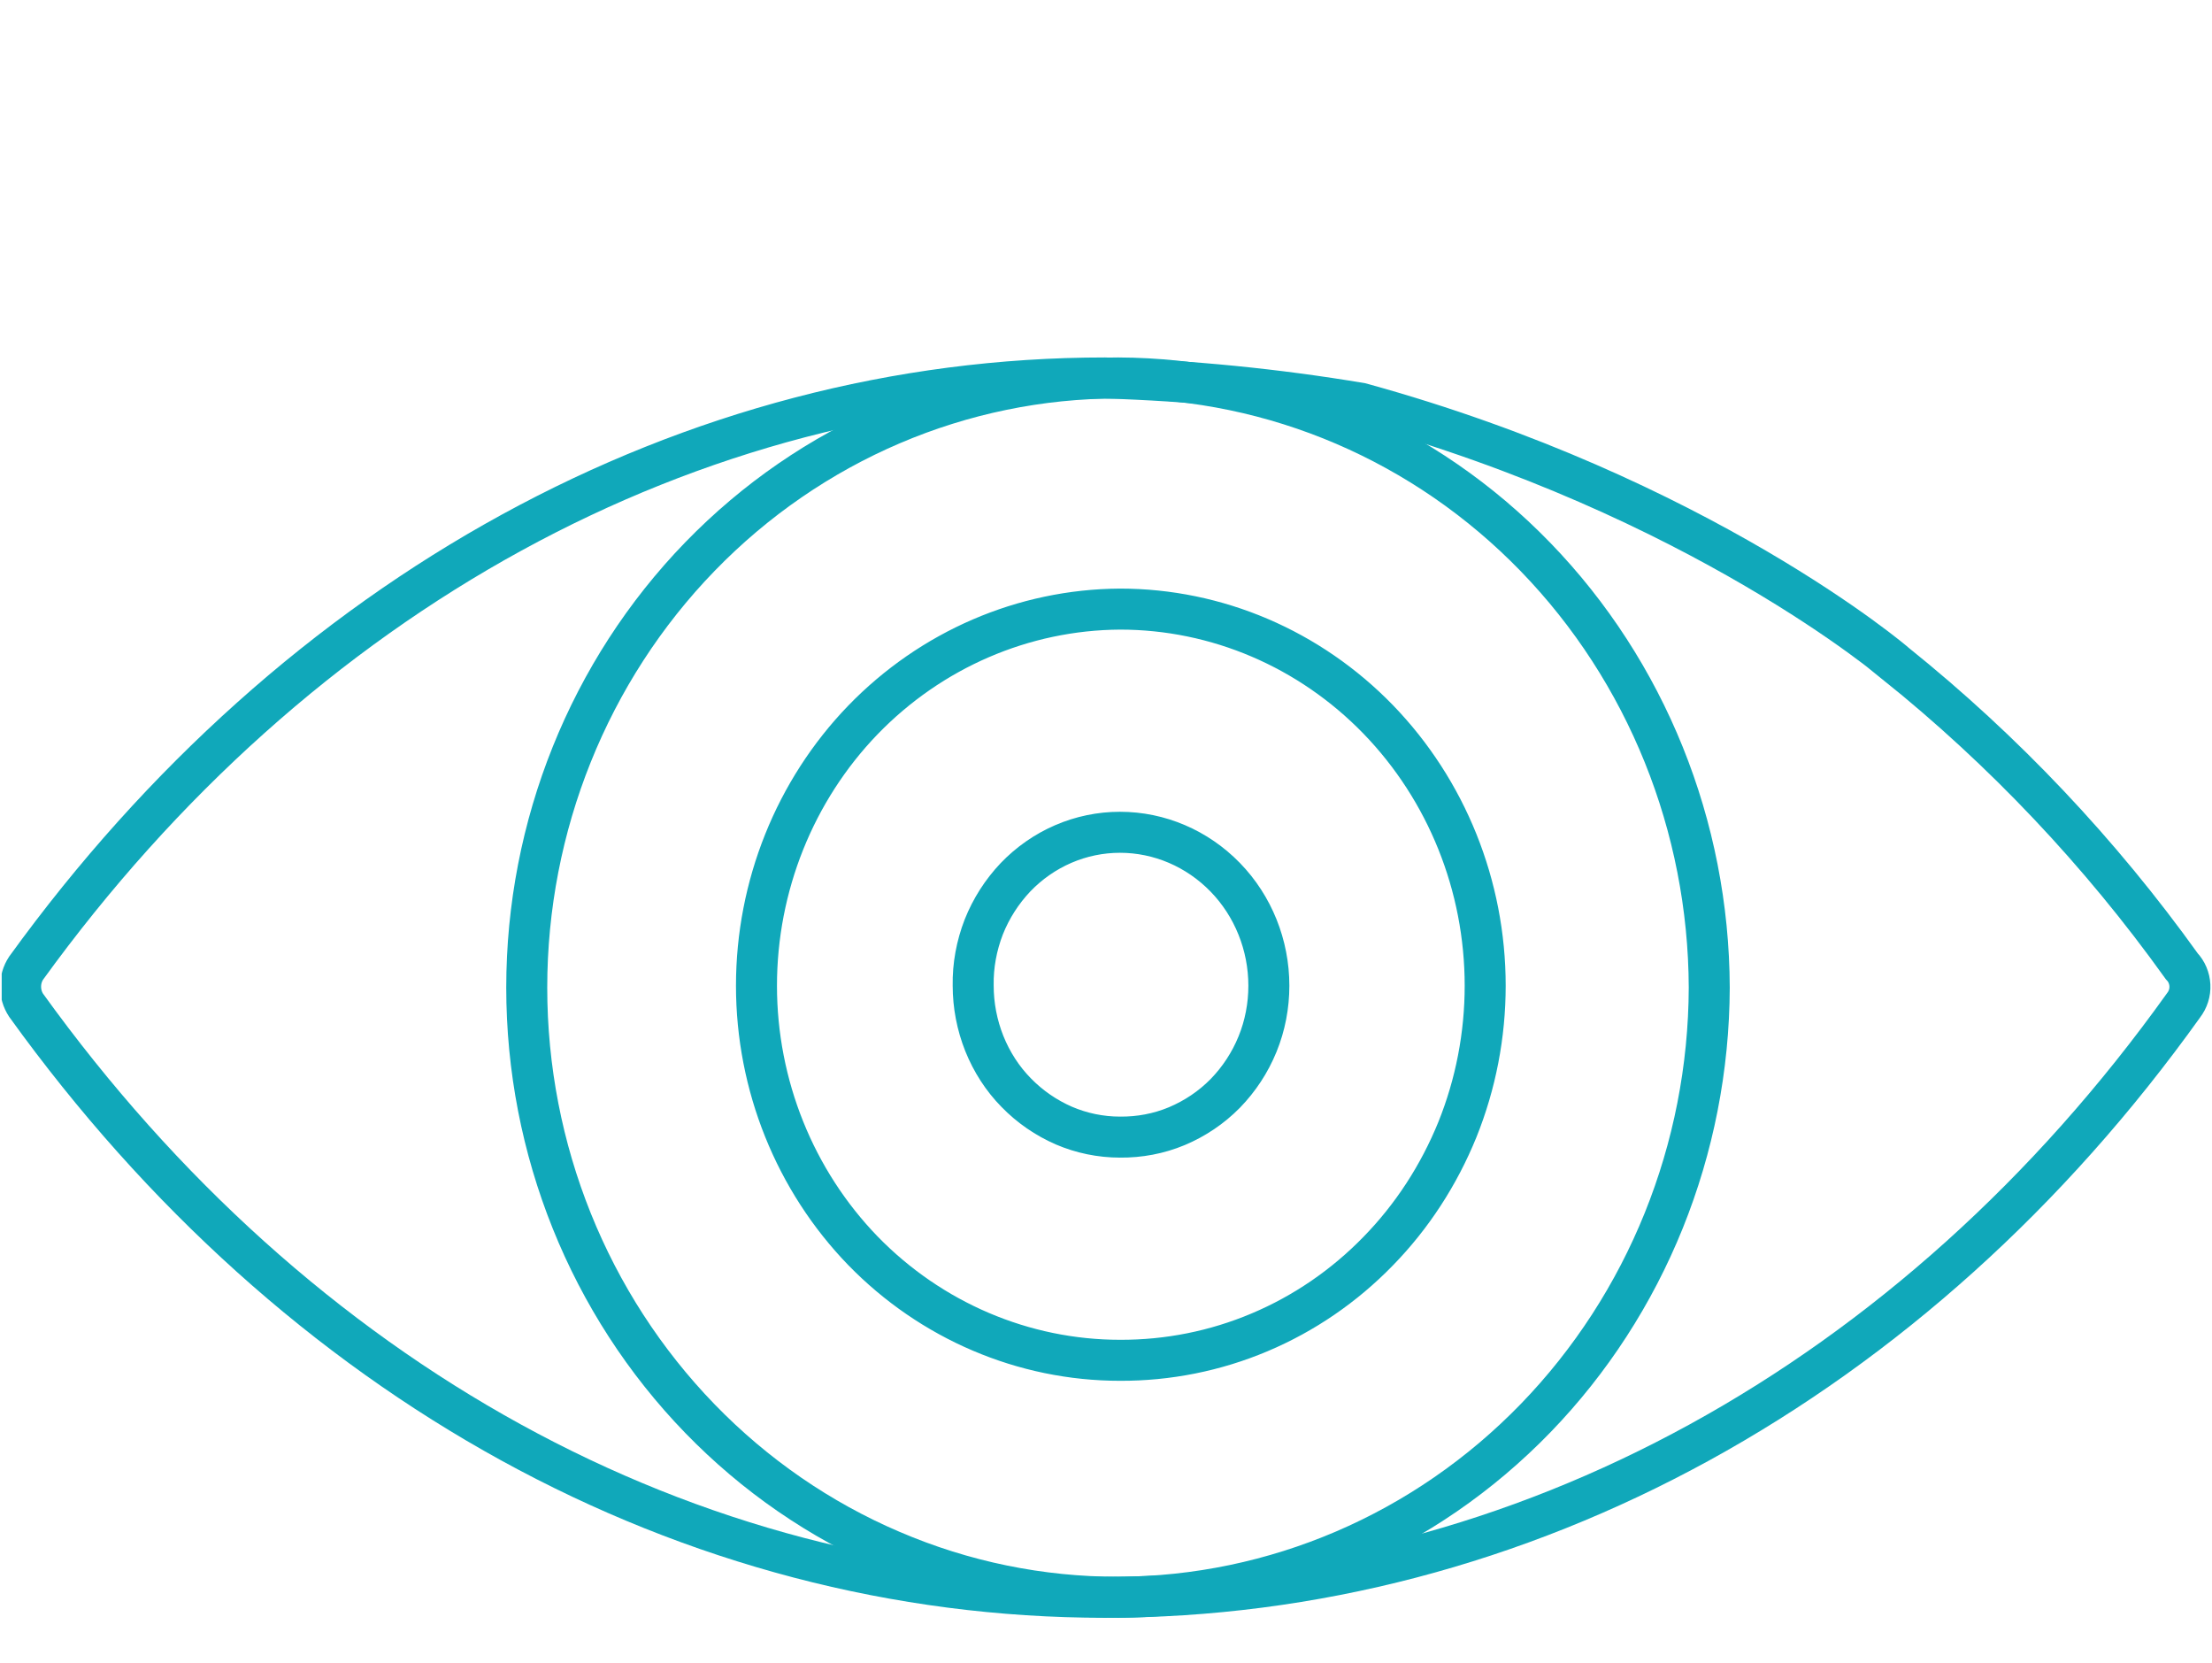 <?xml version="1.0" encoding="UTF-8"?>
<svg xmlns="http://www.w3.org/2000/svg" xmlns:xlink="http://www.w3.org/1999/xlink" version="1.1" id="Layer_1" x="0px" y="0px" viewBox="0 0 117.08 88" style="enable-background:new 0 0 117.08 88;" xml:space="preserve">
<style type="text/css">
	.st0{clip-path:url(#SVGID_00000010283540084789886710000014367764013172654209_);}
	.st1{fill:none;stroke:#10A8BA;stroke-width:2.17;stroke-miterlimit:10;}
</style>
<g>
	<defs>
		<rect id="SVGID_1_" x="0.09" y="8" width="117" height="88"></rect>
	</defs>
	<clipPath id="SVGID_00000063619584249611153710000017169329599812075151_">
		<use xlink:href="#SVGID_1_" style="overflow:visible;"></use>
	</clipPath>
	<g style="clip-path:url(#SVGID_00000063619584249611153710000017169329599812075151_);">
		<path class="st1" d="M72.03,21.34c-4.48-0.75-9.01-1.2-13.55-1.34c-21.93,0-42.75,11.4-57.1,31.23c-0.19,0.29-0.29,0.63-0.29,0.98    c0,0.35,0.1,0.69,0.29,0.98c14.35,19.93,35.08,31.33,57.1,31.33s42.85-11.4,57.1-31.33c0.23-0.3,0.35-0.67,0.33-1.05    c-0.02-0.38-0.17-0.74-0.43-1.01c-4.32-6.03-9.42-11.42-15.15-16.02C100.34,35.1,89.97,26.27,72.03,21.34z"></path>
		<path class="st1" d="M59.28,60.17c1.03,0.01,2.05-0.18,3.01-0.58c0.95-0.4,1.82-0.98,2.56-1.73c0.73-0.75,1.31-1.63,1.71-2.61    c0.4-0.98,0.6-2.03,0.6-3.09c0-2.15-0.83-4.22-2.31-5.74c-1.48-1.52-3.48-2.38-5.57-2.38c-1.03,0-2.05,0.21-3,0.62    c-0.95,0.41-1.81,1.01-2.53,1.76c-0.72,0.76-1.29,1.65-1.68,2.63c-0.38,0.98-0.58,2.04-0.56,3.1c0,1.05,0.2,2.09,0.59,3.07    c0.39,0.97,0.96,1.86,1.69,2.6c0.72,0.74,1.58,1.33,2.52,1.74C57.24,59.96,58.26,60.17,59.28,60.17L59.28,60.17z M59.28,60.17    c1.03,0.01,2.05-0.18,3.01-0.58c0.95-0.4,1.82-0.98,2.56-1.73c0.73-0.75,1.31-1.63,1.71-2.61c0.4-0.98,0.6-2.03,0.6-3.09    c0-2.15-0.83-4.22-2.31-5.74c-1.48-1.52-3.48-2.38-5.57-2.38c-1.03,0-2.05,0.21-3,0.62c-0.95,0.41-1.81,1.01-2.53,1.76    c-0.72,0.76-1.29,1.65-1.68,2.63c-0.38,0.98-0.58,2.04-0.56,3.1c0,1.05,0.2,2.09,0.59,3.07c0.39,0.97,0.96,1.86,1.69,2.6    c0.72,0.74,1.58,1.33,2.52,1.74C57.24,59.96,58.26,60.17,59.28,60.17c1.03,0.01,2.05-0.18,3.01-0.58c0.95-0.4,1.82-0.98,2.56-1.73    c0.73-0.75,1.31-1.63,1.71-2.61c0.4-0.98,0.6-2.03,0.6-3.09c0-2.15-0.83-4.22-2.31-5.74c-1.48-1.52-3.48-2.38-5.57-2.38    c-1.03,0-2.05,0.21-3,0.62c-0.95,0.41-1.81,1.01-2.53,1.76c-0.72,0.76-1.29,1.65-1.68,2.63c-0.38,0.98-0.58,2.04-0.56,3.1    c0,1.05,0.2,2.09,0.59,3.07c0.39,0.97,0.96,1.86,1.69,2.6c0.72,0.74,1.58,1.33,2.52,1.74C57.24,59.96,58.26,60.17,59.28,60.17    L59.28,60.17z M90.47,52.26c-0.03,8.55-3.33,16.73-9.19,22.78s-13.81,9.45-22.1,9.48c-4.11,0-8.18-0.83-11.98-2.46    c-3.8-1.62-7.25-4-10.15-6.99c-5.87-6.05-9.17-14.25-9.17-22.81c0-8.55,3.3-16.76,9.17-22.81C42.92,23.4,50.88,20,59.18,20    c8.29,0.03,16.24,3.43,22.1,9.48S90.44,43.71,90.47,52.26L90.47,52.26z M59.28,71.98c2.53,0.01,5.05-0.49,7.39-1.48    c2.35-0.99,4.48-2.45,6.27-4.29c1.8-1.84,3.22-4.03,4.2-6.44c0.97-2.41,1.47-5,1.47-7.61c0-5.29-2.04-10.35-5.66-14.09    c-3.63-3.74-8.54-5.84-13.67-5.84c-5.11,0.03-10,2.14-13.61,5.87c-3.6,3.73-5.63,8.79-5.63,14.06c0,5.26,2.03,10.3,5.63,14.02    C49.28,69.89,54.18,71.98,59.28,71.98L59.28,71.98z"></path>
	</g>
</g>
</svg>
